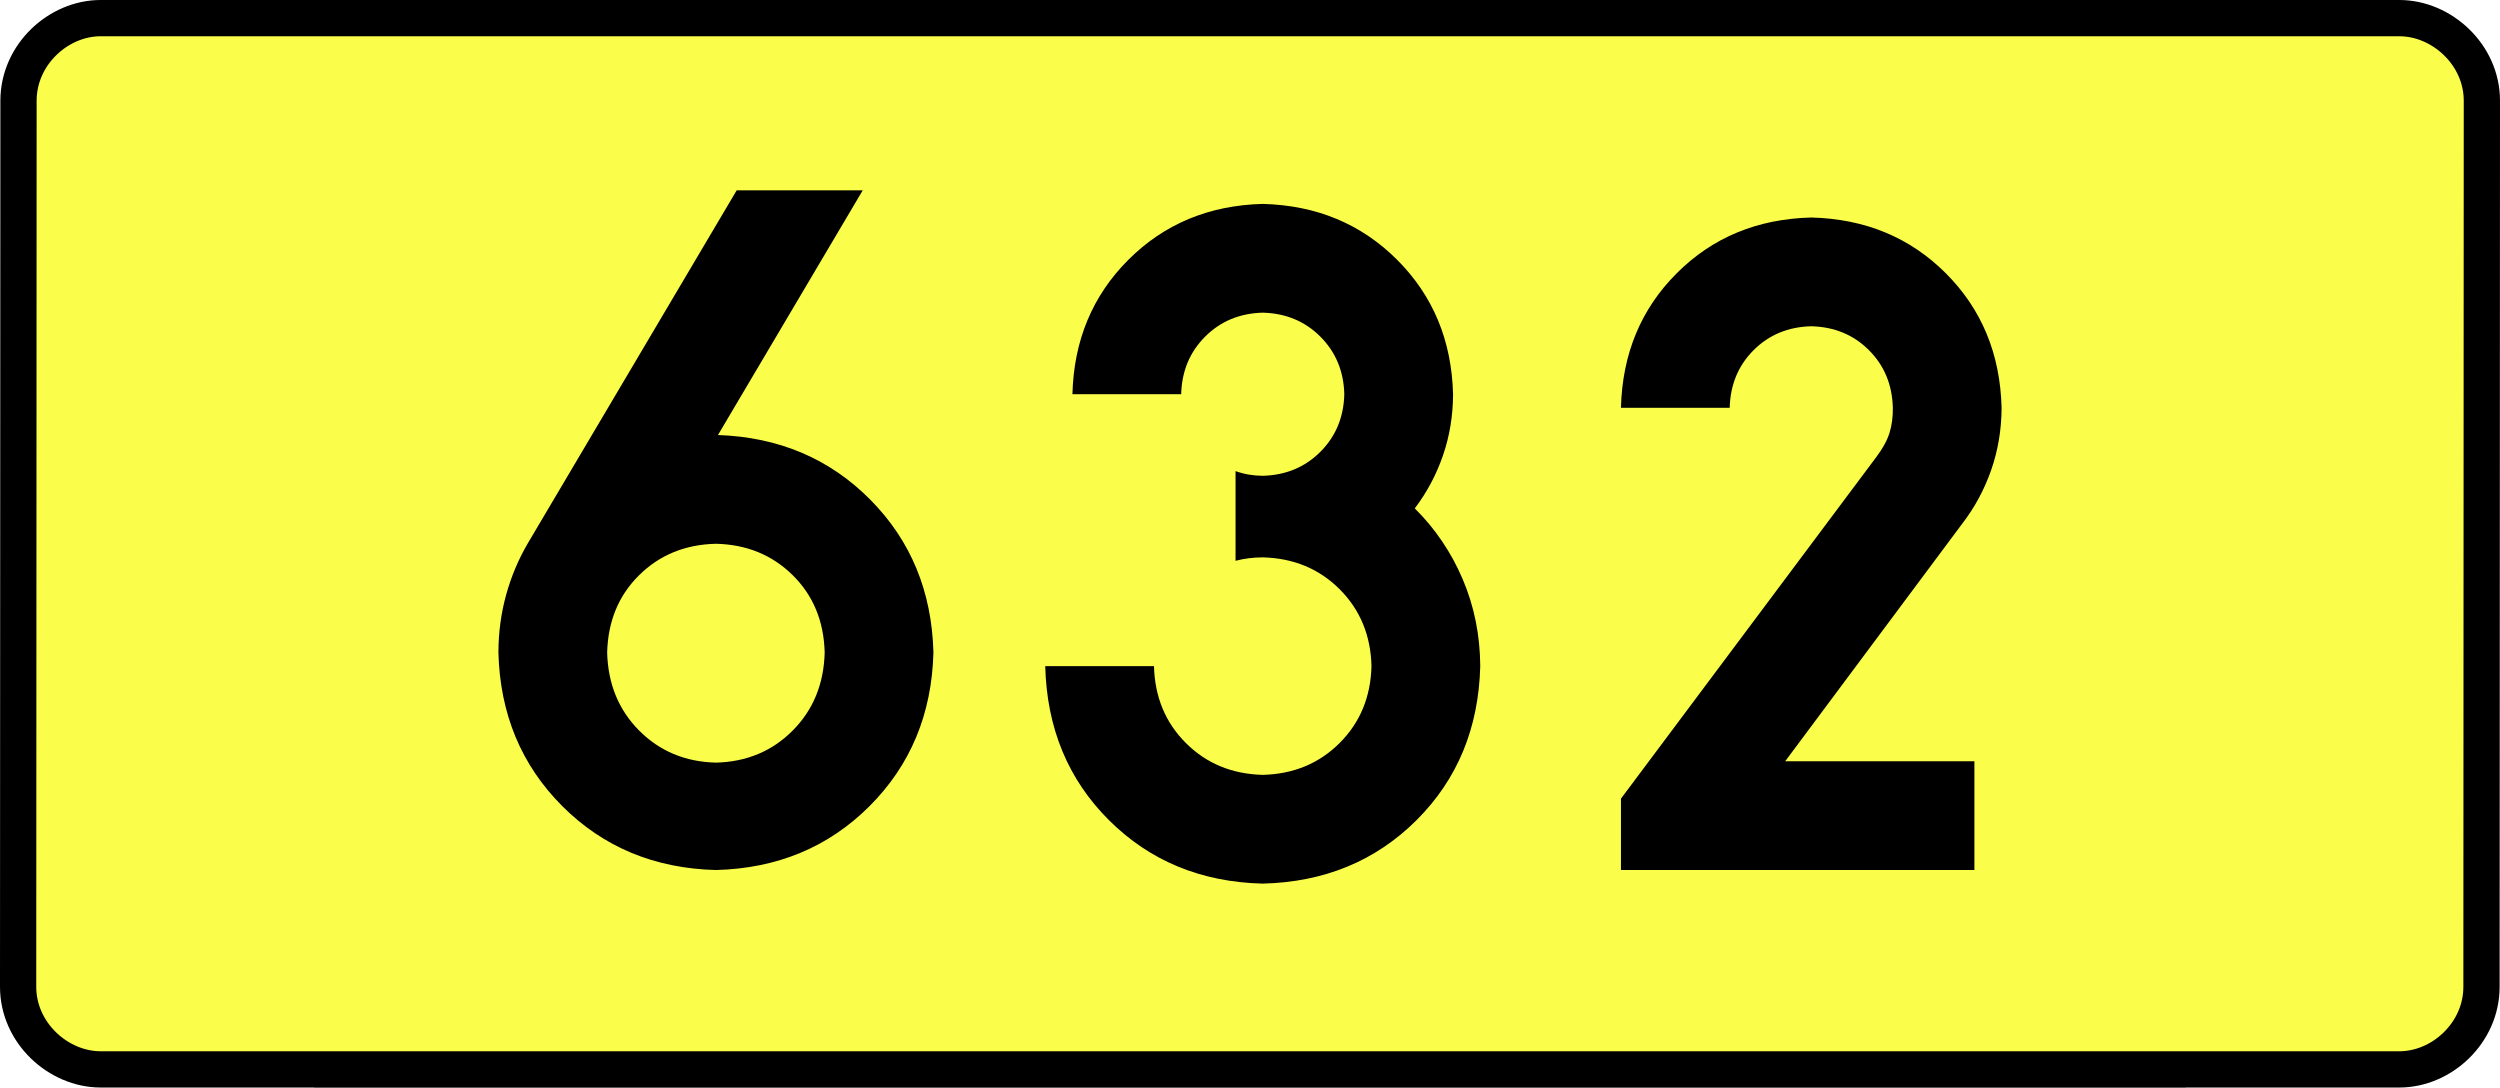 <?xml version="1.0" encoding="UTF-8" standalone="no"?>
<!-- Generator: Adobe Illustrator 15.0.0, SVG Export Plug-In . SVG Version: 6.00 Build 0)  -->
<svg
   xmlns:dc="http://purl.org/dc/elements/1.1/"
   xmlns:cc="http://creativecommons.org/ns#"
   xmlns:rdf="http://www.w3.org/1999/02/22-rdf-syntax-ns#"
   xmlns:svg="http://www.w3.org/2000/svg"
   xmlns="http://www.w3.org/2000/svg"
   xmlns:sodipodi="http://sodipodi.sourceforge.net/DTD/sodipodi-0.dtd"
   xmlns:inkscape="http://www.inkscape.org/namespaces/inkscape"
   version="1.0"
   id="Vrstva_1"
   x="0px"
   y="0px"
   width="620.672"
   height="270"
   viewBox="0 0 609.84 354.33"
   enable-background="new 0 0 756.85 354.33"
   xml:space="preserve"
   sodipodi:version="0.32"
   inkscape:version="0.46"
   sodipodi:docname="DW632-PL.svg"
   inkscape:output_extension="org.inkscape.output.svg.inkscape"><rect x="0" y="0" width="609.84" height="354.33" fill="#808080" stroke="none"/><defs
   id="defs13" /><sodipodi:namedview
   inkscape:window-height="712"
   inkscape:window-width="1280"
   inkscape:pageshadow="2"
   inkscape:pageopacity="0.0"
   guidetolerance="10.0"
   gridtolerance="10.0"
   objecttolerance="10.0"
   borderopacity="1.0"
   bordercolor="#666666"
   pagecolor="#ffffff"
   id="base"
   showgrid="false"
   inkscape:zoom="1.2923685"
   inkscape:cx="206.5778"
   inkscape:cy="128.47797"
   inkscape:window-x="-4"
   inkscape:window-y="-4"
   inkscape:current-layer="Vrstva_1"
   units="px"
   showguides="true" />
<path
   id="rect2780"
   stroke-miterlimit="10"
   d="M -69.536,5.905 L 679.376,5.905 C 693.192,5.905 706.279,17.787 706.279,32.808 L 706.154,321.522 C 706.154,336.541 693.192,348.424 679.376,348.424 L -69.536,348.424 C -83.351,348.424 -96.439,336.541 -96.439,321.522 L -96.314,32.808 C -96.314,17.788 -83.35,5.905 -69.536,5.905 z"
   style="fill:#fafd4a;stroke:#000000;stroke-width:11.811;stroke-miterlimit:10;stroke-dasharray:none"
   sodipodi:nodetypes="ccccccccc" />





<path
   style="font-size:283.463px;font-style:normal;font-variant:normal;font-weight:bold;font-stretch:normal;text-align:center;line-height:125%;writing-mode:lr-tb;text-anchor:middle;fill:#000000;fill-opacity:1;stroke:none;stroke-width:1px;stroke-linecap:butt;stroke-linejoin:miter;stroke-opacity:1;font-family:Drogowskaz;-inkscape-font-specification:Drogowskaz Bold"
   d="M 130.911,177.165 C 140.913,177.396 149.254,180.81 155.935,187.407 C 162.616,194.005 166.085,202.402 166.344,212.598 C 166.085,222.813 162.616,231.283 155.935,238.01 C 149.254,244.737 140.913,248.225 130.911,248.474 C 120.908,248.225 112.566,244.737 105.886,238.01 C 99.205,231.283 95.736,222.813 95.477,212.598 C 95.736,202.402 99.205,194.005 105.886,187.407 C 112.566,180.81 120.908,177.396 130.911,177.165 L 130.911,177.165 z M 130.911,283.464 C 150.915,282.947 167.598,276.008 180.96,262.647 C 194.321,249.286 201.26,232.603 201.777,212.598 C 201.269,192.713 194.403,176.103 181.179,162.769 C 167.954,149.434 151.42,142.423 131.575,141.735 L 178.745,62.008 L 137.679,62.008 L 69.793,176.728 C 66.664,182.014 64.262,187.678 62.585,193.717 C 60.909,199.757 60.062,206.051 60.044,212.598 C 60.561,232.603 67.5,249.286 80.861,262.647 C 94.222,276.008 110.905,282.947 130.911,283.464 L 130.911,283.464 z M 300.214,182.712 C 303.053,181.974 306.006,181.602 309.072,181.594 C 319.105,181.848 327.456,185.309 334.123,191.976 C 340.791,198.643 344.251,206.994 344.505,217.027 C 344.251,227.061 340.791,235.411 334.123,242.078 C 327.456,248.746 319.105,252.206 309.072,252.46 C 299.038,252.206 290.688,248.746 284.021,242.078 C 277.353,235.411 273.893,227.061 273.639,217.027 L 238.206,217.027 C 238.714,237.201 245.635,253.932 258.97,267.221 C 272.304,280.51 289.005,287.401 309.072,287.893 C 329.139,287.401 345.84,280.51 359.175,267.221 C 372.509,253.932 379.43,237.201 379.938,217.027 C 379.875,206.947 377.971,197.515 374.226,188.729 C 370.481,179.943 365.275,172.246 358.608,165.638 C 362.572,160.413 365.635,154.661 367.797,148.381 C 369.958,142.103 371.052,135.457 371.08,128.445 C 370.628,110.941 364.556,96.343 352.865,84.652 C 341.174,72.961 326.576,66.889 309.072,66.437 C 291.568,66.889 276.97,72.961 265.279,84.652 C 253.588,96.343 247.516,110.941 247.064,128.445 L 282.497,128.445 C 282.691,120.943 285.293,114.687 290.304,109.676 C 295.314,104.666 301.57,102.064 309.072,101.87 C 316.574,102.064 322.83,104.666 327.841,109.676 C 332.851,114.687 335.453,120.943 335.647,128.445 C 335.453,135.947 332.851,142.203 327.841,147.213 C 322.83,152.224 316.574,154.826 309.072,155.019 C 305.955,155.005 303.002,154.496 300.214,153.493 L 300.214,182.712 L 300.214,182.712 z M 540.937,248.031 L 479.286,248.031 L 536.864,170.765 C 540.949,165.493 544.118,159.65 546.37,153.239 C 548.621,146.827 549.763,140.039 549.796,132.874 C 549.351,115.315 543.295,100.702 531.627,89.034 C 519.959,77.367 505.346,71.311 487.788,70.866 C 470.229,71.311 455.616,77.367 443.948,89.034 C 432.28,100.702 426.224,115.315 425.78,132.874 L 461.213,132.874 C 461.403,125.349 463.999,119.086 468.999,114.085 C 474,109.085 480.262,106.49 487.788,106.299 C 495.313,106.49 501.575,109.085 506.576,114.085 C 511.576,119.086 514.172,125.349 514.363,132.874 C 514.408,135.798 514.056,138.488 513.306,140.946 C 512.556,143.403 511.136,146.028 509.045,148.819 L 425.78,260.212 L 425.78,283.464 L 540.937,283.464 L 540.937,248.031 L 540.937,248.031 z"
   id="text2381"
   sodipodi:nodetypes="cscscscscccscsccccscsccccscscsccscscscscscsccscscscccccccscscsccscscscccccc" />


</svg>
